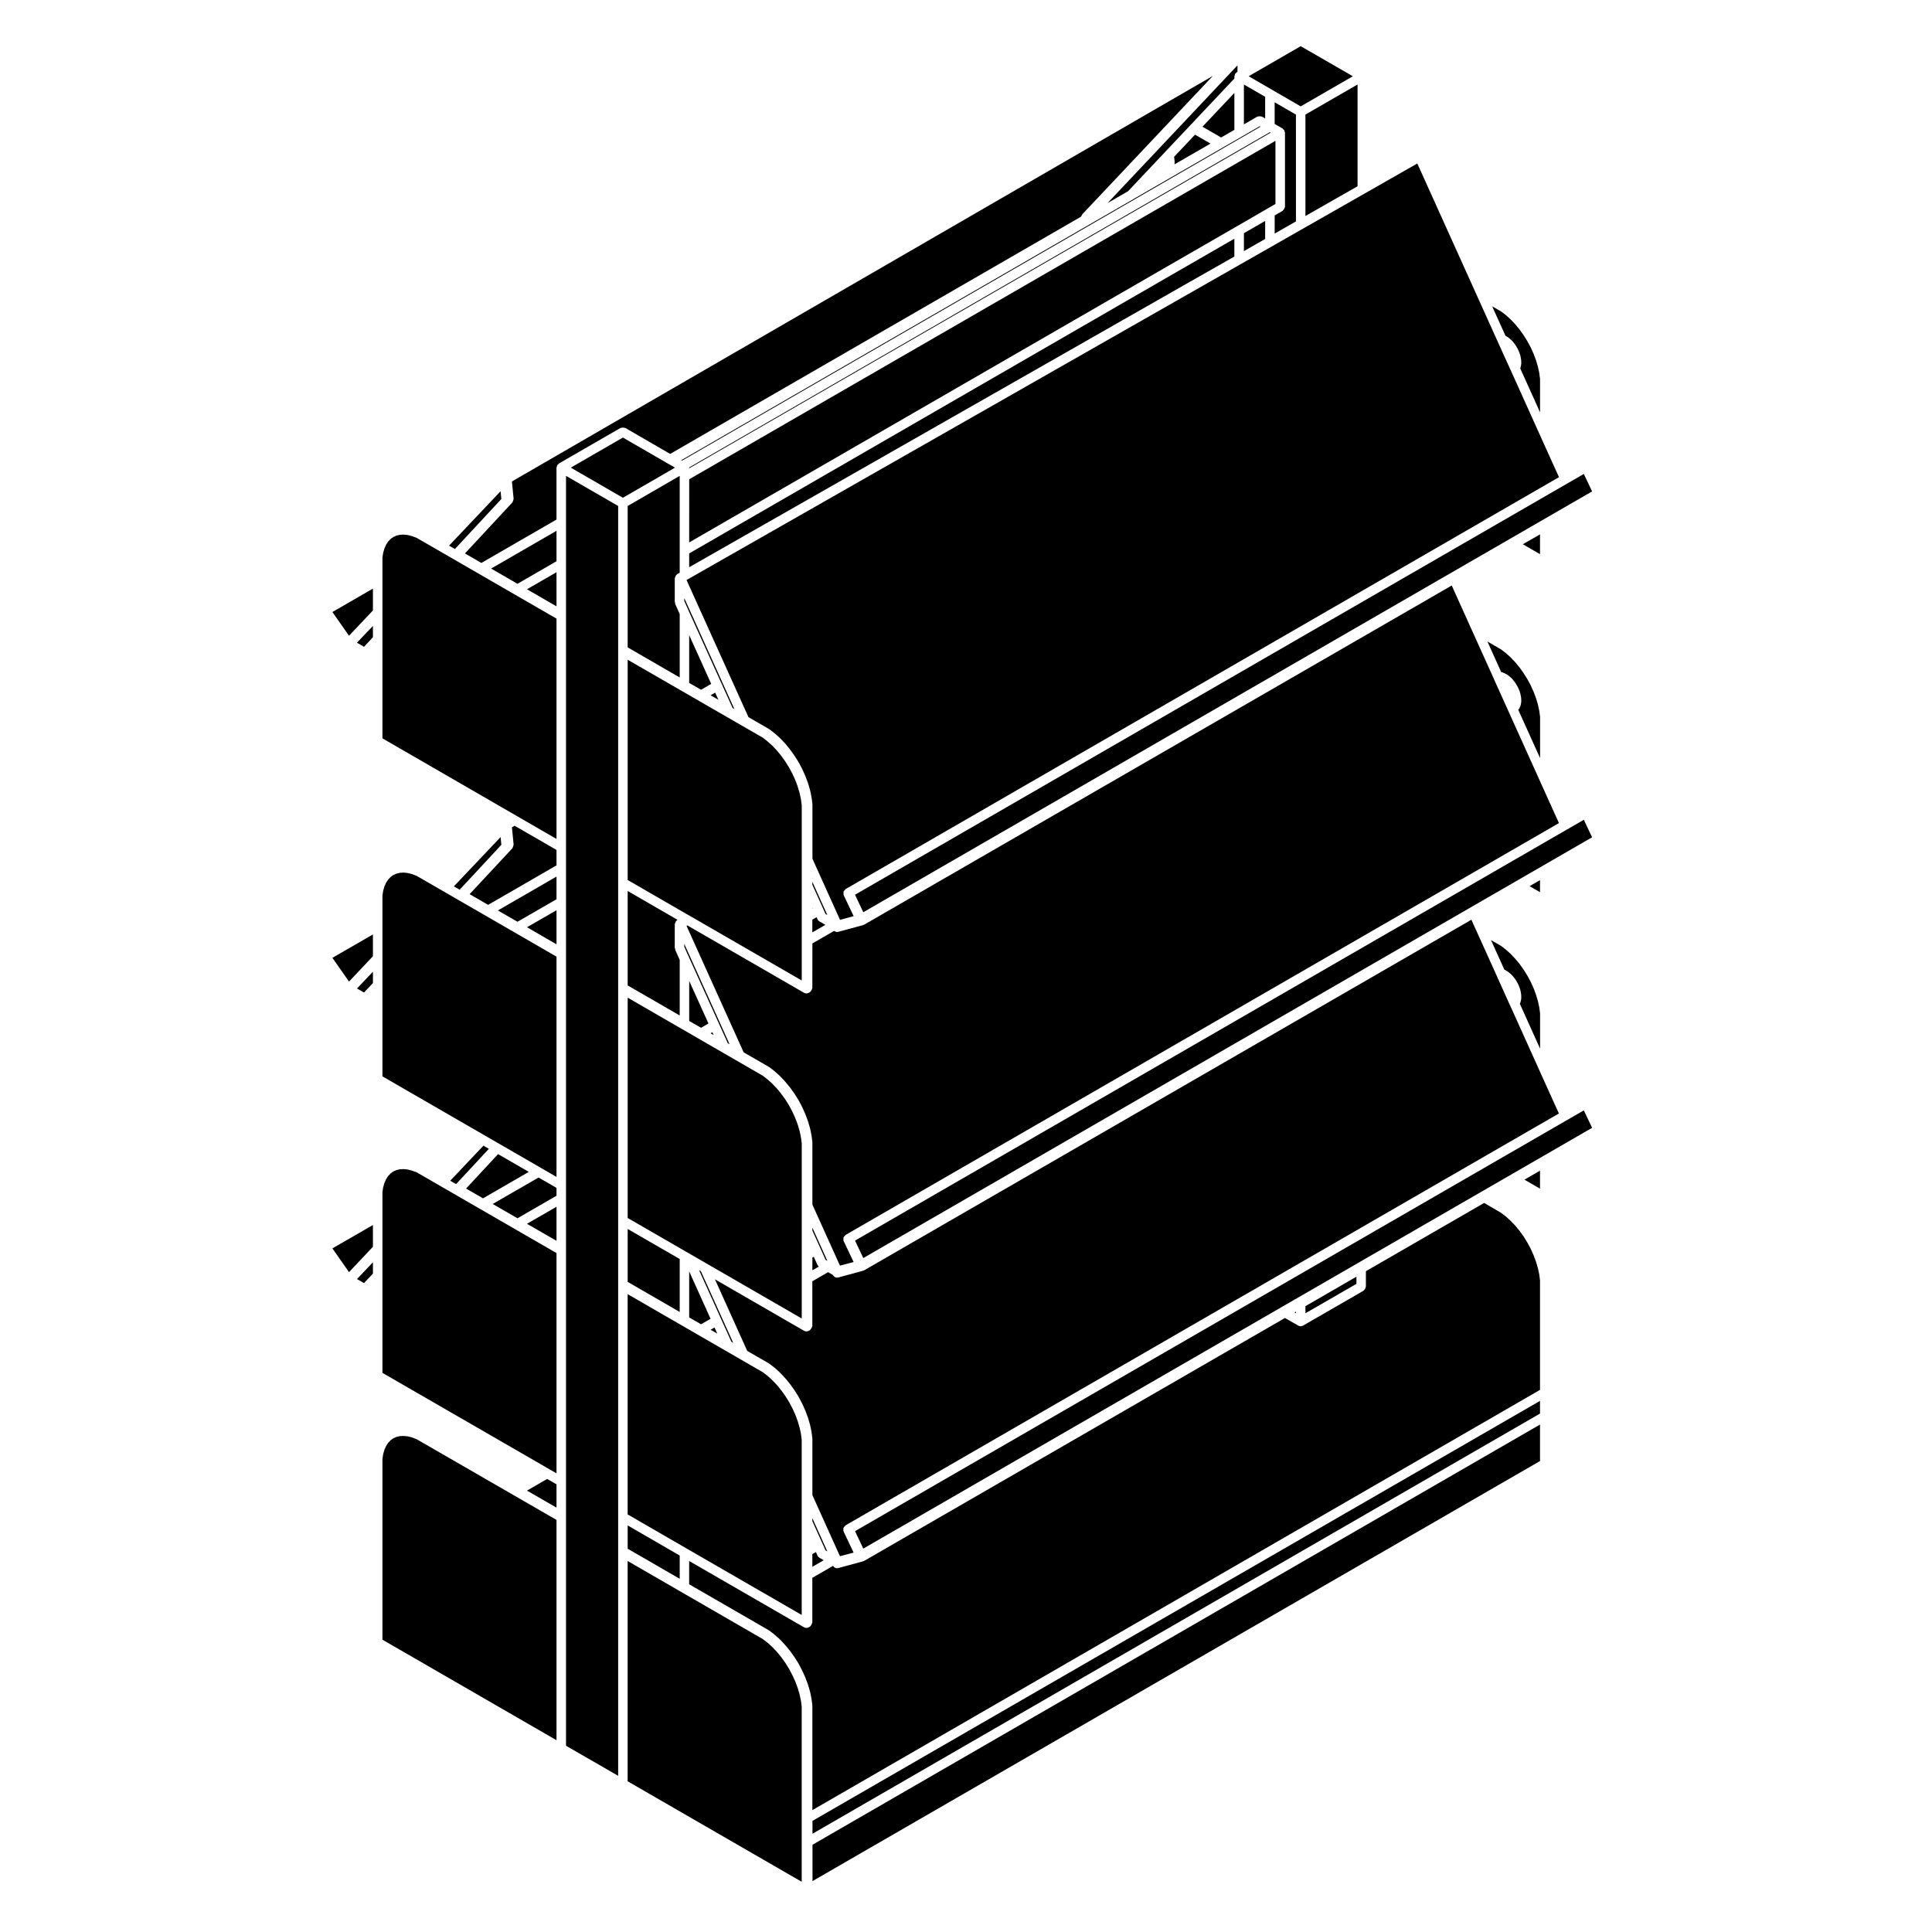 <?xml version="1.0" encoding="UTF-8"?>
<!-- Uploaded to: SVG Repo, www.svgrepo.com, Generator: SVG Repo Mixer Tools -->
<svg fill="#000000" width="800px" height="800px" version="1.1" viewBox="144 144 512 512" xmlns="http://www.w3.org/2000/svg">
 <g>
  <path d="m362.77 386.21 0.48 0.273-3.973-8.809v0.785l2.84 6.297v0.008z"/>
  <path d="m359.28 405.84c0 0.059-0.055 0.098-0.059 0.145-0.02 0.168-0.102 0.289-0.18 0.434-0.086 0.141-0.141 0.273-0.273 0.367-0.051 0.039-0.051 0.105-0.102 0.133l-0.297 0.176c-0.012 0.004-0.016 0-0.02 0.004-0.191 0.109-0.406 0.172-0.629 0.172-0.215 0-0.43-0.059-0.621-0.16 0-0.004-0.004-0.004-0.012-0.004l-30.949-17.871-0.207 0.109 15.145 33.535 6.68 3.848c0.023 0.016 0.023 0.055 0.051 0.07 0.031 0.02 0.066 0.004 0.09 0.023l1.375 1.059c0.012 0.012 0.012 0.035 0.023 0.051 0.016 0.012 0.035 0.004 0.047 0.016l1.34 1.203c0.012 0.016 0.012 0.039 0.02 0.051 0.016 0.016 0.039 0.012 0.051 0.023l1.281 1.359c0.012 0.012 0 0.023 0.012 0.039 0.012 0.012 0.031 0.004 0.039 0.02l1.211 1.465c0.016 0.016 0.004 0.035 0.02 0.047 0.012 0.016 0.023 0.012 0.035 0.023l1.133 1.578c0.004 0.012 0 0.023 0.004 0.035 0.012 0.016 0.031 0.012 0.039 0.023l1.055 1.668c0.012 0.016 0 0.035 0.012 0.055 0.004 0.016 0.031 0.016 0.035 0.031l0.91 1.719c0.012 0.016 0 0.031 0.004 0.039 0.004 0.016 0.023 0.016 0.031 0.031l0.801 1.773c0.012 0.016-0.004 0.035 0 0.051 0.012 0.016 0.031 0.02 0.035 0.035l0.672 1.797c0.004 0.016-0.004 0.031-0.004 0.047 0.012 0.016 0.031 0.02 0.031 0.035l0.527 1.785c0.012 0.02-0.012 0.035 0 0.055 0 0.02 0.02 0.023 0.031 0.047l0.363 1.754c0.004 0.02-0.012 0.031-0.012 0.051 0.012 0.02 0.031 0.023 0.031 0.047l0.227 1.699c0.004 0.035-0.023 0.055-0.023 0.09 0.004 0.031 0.035 0.051 0.035 0.082v16.52l7.309 16.184 3.613-0.973-0.059-0.125-2.578-5.422c-0.016-0.035 0.012-0.066-0.004-0.102-0.016-0.047-0.066-0.066-0.074-0.105-0.031-0.117 0.039-0.215 0.039-0.332 0-0.125-0.051-0.246-0.012-0.367 0.02-0.055 0.051-0.09 0.082-0.137 0.059-0.137 0.168-0.211 0.277-0.316 0.082-0.086 0.102-0.207 0.203-0.266l189.05-109.14-4.586-10.137v-0.004c0-0.004-0.004-0.004-0.004-0.004l-0.297-0.672-8.559-18.965-0.328-0.719c0-0.004-0.004-0.004-0.004-0.012l-3.203-7.094v-0.004c0-0.004-0.004-0.004-0.004-0.004l-0.312-0.715v-0.004l-5.547-12.281h-0.004l-0.215-0.473v-0.012l-5.352-11.859-155.68 89.863c-0.031 0.016-0.066 0.012-0.098 0.02-0.02 0.016-0.023 0.039-0.051 0.051-0.039 0.02-0.082 0.012-0.117 0.023-0.02 0.004-0.02 0.023-0.039 0.031l-6.57 1.785c-0.109 0.031-0.223 0.047-0.328 0.047-0.258 0-0.5-0.098-0.711-0.238-0.023-0.02-0.051-0.035-0.074-0.055l-5.762 3.324z"/>
  <path d="m563.73 361.25-193.14 111.52 2.191 4.629 193.14-111.51z"/>
  <path d="m545.52 319.46-1.195-1.25-1.266-1.145-1.273-0.973-3.606-2.086 3.656 8.098 0.469 0.117c0.059 0.016 0.082 0.082 0.133 0.102s0.105-0.012 0.16 0.02l0.891 0.484c0.047 0.031 0.051 0.086 0.09 0.109 0.039 0.023 0.098 0.012 0.125 0.047l0.871 0.746c0.031 0.031 0.023 0.074 0.051 0.105 0.031 0.031 0.082 0.023 0.105 0.055l0.77 0.953c0.023 0.031 0.012 0.07 0.031 0.102 0.023 0.035 0.07 0.035 0.09 0.07l0.625 1.082c0.016 0.031-0.004 0.059 0.012 0.09 0.016 0.031 0.055 0.035 0.066 0.066l0.469 1.145c0.016 0.039-0.016 0.082 0 0.121 0.012 0.039 0.055 0.051 0.066 0.098l0.238 1.117c0.012 0.039-0.023 0.07-0.02 0.105 0.004 0.047 0.051 0.074 0.051 0.121l0.031 1.031c0 0.07-0.059 0.105-0.066 0.172-0.004 0.066 0.039 0.109 0.023 0.172l-0.215 0.871c-0.02 0.086-0.102 0.133-0.137 0.211-0.031 0.059 0 0.133-0.039 0.191l-0.359 0.523 5.773 12.781v-10.914l-0.211-1.598-0.352-1.617-0.504-1.734-0.656-1.742-0.746-1.652-0.883-1.641-0.988-1.582-1.074-1.512z"/>
  <path d="m342.35 334.05 5.414 3.133c0.031 0.012 0.031 0.051 0.051 0.066 0.031 0.016 0.059 0.004 0.09 0.023l1.367 1.043c0.02 0.016 0.016 0.039 0.031 0.051 0.016 0.016 0.039 0.012 0.051 0.02l1.34 1.203c0.012 0.016 0.004 0.035 0.02 0.047 0.012 0.016 0.035 0.012 0.051 0.02l1.27 1.34c0.016 0.016 0.012 0.039 0.02 0.051 0.012 0.016 0.035 0.012 0.047 0.023l1.211 1.48c0.012 0.012 0.004 0.031 0.016 0.039 0.012 0.012 0.031 0.012 0.039 0.023l1.133 1.582c0.004 0.016 0 0.023 0.012 0.039 0.004 0.012 0.02 0.012 0.023 0.02l1.055 1.656c0.012 0.02 0 0.039 0.012 0.055 0.012 0.016 0.035 0.016 0.047 0.035l0.91 1.738c0.004 0.016-0.004 0.023 0.004 0.035 0.004 0.016 0.02 0.016 0.023 0.031l0.801 1.754c0.012 0.02-0.004 0.035 0 0.051 0.012 0.02 0.031 0.02 0.031 0.035l0.672 1.785c0.012 0.016-0.004 0.031 0 0.047 0.012 0.016 0.031 0.023 0.031 0.039l0.527 1.785c0.012 0.02-0.012 0.039 0 0.059 0 0.016 0.02 0.02 0.031 0.039l0.363 1.773c0.004 0.016-0.012 0.031-0.012 0.051 0.012 0.016 0.031 0.023 0.031 0.039l0.227 1.703c0.004 0.035-0.023 0.059-0.02 0.09 0 0.031 0.031 0.051 0.031 0.082v14.434l7.309 16.199 3.613-0.973-0.059-0.133-2.578-5.422c-0.016-0.031 0.012-0.066-0.004-0.098-0.016-0.035-0.055-0.055-0.066-0.098-0.039-0.117 0.035-0.223 0.035-0.336-0.004-0.137-0.055-0.258-0.016-0.383 0.02-0.051 0.051-0.082 0.07-0.125 0.059-0.137 0.172-0.215 0.277-0.316 0.086-0.086 0.105-0.211 0.211-0.273l189.05-109.16-4.586-10.125v-0.004s-0.004 0-0.004-0.004l-0.297-0.672-7.894-17.504s-0.004 0-0.004-0.004l-0.367-0.785v-0.012s-0.004 0-0.004-0.004l-2.762-6.09-0.004-0.004-0.383-0.863v-0.004l-5.305-11.738s-0.004 0-0.004-0.004l-0.215-0.488v-0.004l-15.719-34.816-193.66 110.38z"/>
  <path d="m543.5 233.28c0.039 0.02 0.039 0.07 0.074 0.098 0.039 0.023 0.09 0.012 0.121 0.039l0.871 0.734c0.035 0.031 0.023 0.082 0.055 0.109 0.035 0.031 0.082 0.02 0.105 0.055l0.77 0.953c0.023 0.023 0.012 0.066 0.031 0.098 0.02 0.031 0.066 0.031 0.086 0.066l0.625 1.066c0.016 0.031 0 0.066 0.016 0.098s0.051 0.035 0.066 0.066l0.469 1.145c0.016 0.039-0.016 0.082 0 0.117 0.016 0.039 0.059 0.059 0.07 0.102l0.238 1.133c0.012 0.039-0.023 0.07-0.02 0.109 0.004 0.047 0.047 0.066 0.047 0.109l0.031 1.043c0 0.066-0.059 0.105-0.066 0.172-0.004 0.059 0.039 0.109 0.023 0.172l-0.215 0.867c0 0.004-0.012 0.012-0.012 0.016l5.246 11.621v-8.832l-0.211-1.605-0.352-1.617-0.504-1.727-0.637-1.691-0.785-1.754-0.863-1.598-0.988-1.582-1.074-1.508-1.203-1.465-1.152-1.215-1.301-1.176-1.27-0.961-2.348-1.355 3.527 7.809z"/>
  <path d="m372.78 385.75 193.14-111.52-2.191-4.629-193.14 111.51z"/>
  <path d="m359.28 391.09 3.457-1.996-1.57-0.906c-0.004 0-0.004-0.012-0.016-0.016-0.211-0.125-0.395-0.312-0.504-0.555l-0.246-0.551-1.125 0.645v3.379z"/>
  <path d="m552.12 377.24-2.766 1.598 2.766 1.602z"/>
  <path d="m552.12 285.61-4.555 2.625 4.555 2.629z"/>
  <path d="m359.28 480.65 1.715-0.984c-0.133-0.117-0.273-0.23-0.344-0.402l-0.992-2.207-0.371 0.223-0.004 3.371z"/>
  <path d="m363.25 555.13-3.973-8.812v0.781l2.664 5.914 0.828 1.832z"/>
  <path d="m552.12 512.33v-29.043l-0.211-1.602-0.352-1.617-0.516-1.75-0.641-1.719-0.75-1.668-0.871-1.617-1.008-1.641-1.055-1.465-1.195-1.441-1.195-1.25-1.285-1.16-1.285-0.977-4.449-2.586-31.328 18.086v4.086c0 0.066-0.059 0.102-0.066 0.156-0.023 0.168-0.102 0.289-0.18 0.434-0.086 0.141-0.145 0.266-0.281 0.363-0.047 0.039-0.051 0.105-0.105 0.137l-16.035 9.246h-0.004c-0.191 0.105-0.406 0.168-0.625 0.168-0.215 0-0.434-0.059-0.621-0.168h-0.012l-3.527-2.023-111.5 64.363c-0.035 0.02-0.066 0.012-0.102 0.023-0.02 0.012-0.023 0.035-0.047 0.047-0.039 0.016-0.082 0.012-0.117 0.023-0.02 0.004-0.02 0.023-0.039 0.031l-6.57 1.785c-0.109 0.031-0.223 0.047-0.328 0.047-0.258 0-0.5-0.098-0.711-0.238-0.07-0.051-0.102-0.121-0.156-0.18-0.07-0.07-0.141-0.125-0.191-0.211l-5.488 3.168v11.844c0 0.055-0.051 0.09-0.059 0.141-0.02 0.168-0.102 0.289-0.176 0.43-0.086 0.145-0.141 0.277-0.273 0.379-0.047 0.031-0.047 0.098-0.098 0.121l-0.297 0.18c-0.004 0.004-0.016 0-0.02 0.004-0.195 0.117-0.414 0.18-0.641 0.18-0.215 0-0.422-0.059-0.609-0.16-0.012-0.004-0.016 0-0.02-0.004l-30.449-17.574v6.172l21.121 12.188c0.031 0.016 0.031 0.055 0.055 0.07 0.023 0.02 0.066 0.004 0.086 0.023l1.375 1.059c0.012 0.016 0.012 0.035 0.023 0.051 0.016 0.012 0.035 0.004 0.047 0.016l1.34 1.199c0.012 0.016 0.012 0.035 0.02 0.051 0.016 0.012 0.039 0.004 0.051 0.02l1.273 1.352c0.016 0.012 0.004 0.031 0.016 0.047 0.012 0.012 0.031 0.012 0.039 0.02l1.211 1.461c0.012 0.016 0.004 0.035 0.016 0.051 0.012 0.012 0.035 0.012 0.047 0.023l1.133 1.586c0.004 0.012 0 0.02 0.004 0.031 0.004 0.016 0.023 0.016 0.035 0.023l1.055 1.664c0.012 0.016 0 0.039 0.012 0.055 0.012 0.02 0.031 0.02 0.039 0.035l0.906 1.727c0.012 0.012 0 0.023 0.004 0.039 0.004 0.012 0.023 0.012 0.031 0.023l0.801 1.77c0.012 0.016-0.004 0.035 0 0.051 0.012 0.016 0.031 0.02 0.035 0.035l0.672 1.793c0.004 0.016-0.004 0.031-0.004 0.047 0.012 0.016 0.031 0.02 0.031 0.035l0.527 1.777c0.012 0.02-0.012 0.035 0 0.055 0 0.02 0.02 0.023 0.031 0.047l0.363 1.758c0.012 0.02-0.012 0.035-0.012 0.055 0.004 0.016 0.031 0.023 0.031 0.047l0.227 1.719c0.004 0.031-0.023 0.055-0.02 0.086 0 0.031 0.031 0.051 0.031 0.082v27.676z"/>
  <path d="m503.47 484.23v-1.898l-13.52 7.809v1.887z"/>
  <path d="m361.15 556.81c-0.211-0.125-0.395-0.312-0.504-0.555l-0.422-0.941-0.945 0.535v3.371l3.019-1.742-1.129-0.648c-0.008-0.004-0.008-0.012-0.02-0.02z"/>
  <path d="m487.43 491.6-0.371 0.215 0.371 0.215z"/>
  <path d="m361.39 474.75 1.391 3.113 0.477 0.27-3.973-8.801v0.773l2.102 4.637v0.008z"/>
  <path d="m552.12 454.24-4.129 2.379 4.129 2.387z"/>
  <path d="m367.87 548.5c0.082-0.086 0.102-0.207 0.203-0.266l189.05-109.15-4.586-10.121v-0.004l-0.004-0.004-0.301-0.684-8.016-17.773c-0.004-0.004-0.012-0.004-0.012-0.012l-0.371-0.789v-0.016l-0.004-0.004-2.902-6.445-0.004-0.012s-0.004 0-0.004-0.004l-0.332-0.754-5.34-11.828c-0.004 0-0.004 0-0.004-0.004l-0.227-0.48v-0.012c-0.004-0.012-0.012-0.012-0.016-0.02l-1.066-2.383-160.91 92.902c-0.031 0.016-0.066 0.012-0.098 0.023-0.02 0.012-0.02 0.031-0.039 0.039-0.039 0.02-0.086 0.016-0.121 0.023-0.02 0.004-0.023 0.031-0.047 0.035l-6.57 1.785c-0.109 0.031-0.223 0.047-0.328 0.047-0.258 0-0.5-0.098-0.711-0.238-0.07-0.051-0.105-0.121-0.16-0.188-0.098-0.098-0.203-0.16-0.262-0.293l-0.02-0.035-1.211-0.699-4.18 2.414v11.855c0 0.059-0.055 0.098-0.059 0.145-0.02 0.168-0.102 0.289-0.18 0.434-0.086 0.141-0.141 0.273-0.273 0.367-0.051 0.039-0.051 0.105-0.102 0.133l-0.297 0.176c-0.012 0.004-0.016 0-0.02 0.004-0.191 0.109-0.406 0.172-0.629 0.172-0.215 0-0.43-0.059-0.621-0.16 0-0.004-0.004-0.004-0.012-0.004l-23.617-13.637 8.555 18.965 5.734 3.309c0.031 0.016 0.031 0.055 0.055 0.074 0.023 0.016 0.055 0 0.086 0.02l1.367 1.047c0.02 0.012 0.016 0.035 0.031 0.051 0.02 0.016 0.039 0.004 0.059 0.02l1.328 1.215c0.016 0.012 0.012 0.031 0.02 0.047 0.016 0.012 0.039 0.004 0.051 0.02l1.273 1.352c0.016 0.012 0.004 0.031 0.016 0.047 0.012 0.012 0.031 0.004 0.039 0.02l1.211 1.465c0.012 0.012 0.004 0.031 0.016 0.047 0.012 0.012 0.023 0.012 0.035 0.02l1.133 1.57c0.012 0.016 0.004 0.031 0.012 0.047 0.012 0.012 0.031 0.012 0.039 0.023l1.055 1.676c0.012 0.016 0 0.035 0.012 0.055 0.012 0.016 0.031 0.016 0.039 0.031l0.906 1.727c0.012 0.012 0 0.023 0.004 0.039 0.004 0.012 0.023 0.012 0.031 0.023l0.801 1.762c0.012 0.016-0.004 0.035 0 0.051 0.012 0.016 0.031 0.02 0.035 0.035l0.672 1.793c0.004 0.016-0.004 0.031-0.004 0.047 0.012 0.016 0.031 0.02 0.031 0.035l0.527 1.785c0.012 0.02-0.012 0.035 0 0.055 0 0.02 0.02 0.023 0.031 0.047l0.363 1.754c0.004 0.02-0.012 0.031-0.012 0.051 0.012 0.02 0.031 0.023 0.031 0.047l0.227 1.715c0.004 0.035-0.023 0.055-0.023 0.09 0.004 0.031 0.035 0.051 0.035 0.082v14.922l7.309 16.199 3.602-0.973-0.039-0.09-0.008-0.027-2.59-5.457c-0.02-0.035 0.004-0.07-0.012-0.105-0.016-0.039-0.059-0.059-0.07-0.105-0.031-0.117 0.039-0.215 0.039-0.332 0-0.125-0.051-0.246-0.012-0.367 0.02-0.055 0.051-0.09 0.082-0.137 0.059-0.137 0.172-0.215 0.277-0.32z"/>
  <path d="m563.73 438.26-193.14 111.51 2.191 4.625 193.14-111.51z"/>
  <path d="m547.77 400.96-1.074-1.508-1.145-1.371-1.219-1.293-1.285-1.152-1.27-0.977-2.644-1.527 3.531 7.82 0.828 0.465c0.039 0.023 0.047 0.074 0.082 0.105 0.039 0.023 0.09 0.012 0.121 0.039l0.871 0.742c0.035 0.031 0.023 0.082 0.055 0.105 0.031 0.023 0.082 0.02 0.105 0.055l0.777 0.945c0.023 0.031 0.012 0.07 0.031 0.105 0.023 0.031 0.07 0.031 0.09 0.066l0.625 1.082c0.016 0.031-0.004 0.059 0.012 0.09s0.055 0.035 0.066 0.066l0.469 1.148c0.016 0.039-0.016 0.082 0 0.117 0.012 0.039 0.055 0.059 0.066 0.102l0.238 1.117c0.012 0.039-0.023 0.074-0.02 0.109 0.004 0.047 0.051 0.07 0.051 0.109l0.031 1.031c0 0.066-0.059 0.105-0.066 0.168-0.004 0.066 0.039 0.109 0.023 0.172l-0.215 0.871c-0.02 0.086-0.102 0.125-0.133 0.203-0.004 0.012 0 0.02-0.004 0.031l5.371 11.914v-9.344l-0.211-1.586-0.352-1.621-0.516-1.75-0.613-1.656-0.789-1.758-0.875-1.613z"/>
  <path d="m359.28 384.8 0.078-0.043-0.078-0.18z"/>
  <path d="m263.31 456.91 1.559 0.895 8.684-9.359-1.438-0.832z"/>
  <path d="m284.14 454.56-8.152-4.707-8.477 9.129 4.492 2.59z"/>
  <path d="m276.86 276.24-0.199-2.062-13.652 14.422 1.551 0.895z"/>
  <path d="m264.28 378.9 1.531 0.883 11.055-11.895-0.199-2.066z"/>
  <path d="m442.94 194.68 28.188-29.871v-0.598c0-0.059 0.055-0.098 0.066-0.152 0.016-0.109 0.039-0.195 0.082-0.301 0.023-0.055-0.004-0.121 0.023-0.176 0.031-0.055 0.102-0.055 0.137-0.105 0.07-0.09 0.125-0.152 0.215-0.215 0.047-0.035 0.051-0.102 0.102-0.133l0.191-0.109v-1.699l-34.426 36.496z"/>
  <path d="m245.35 475.36v32.465l44.285 25.562v0.008l1.844 1.059v-58.375l-37.043-21.391-1.234-0.457-1.133-0.297-1.113-0.117-1.008 0.055-0.91 0.219-0.789 0.355-0.73 0.523-0.648 0.691-0.551 0.836-0.453 1-0.324 1.156-0.191 1.27v15.32l-0.012 0.043 0.008 0.059z"/>
  <path d="m253.18 524.93-1.105-0.277-1.121-0.109-1.008 0.043-0.898 0.211-0.82 0.375-0.707 0.504-0.66 0.695-0.543 0.84-0.441 0.988-0.336 1.172-0.191 1.277v47.887l46.129 26.637v-58.383l-37.047-21.375z"/>
  <path d="m291.48 463.8-7.828 4.519 7.828 4.508z"/>
  <path d="m291.48 537.36-2.473-1.426-5.352 3.094 7.824 4.508z"/>
  <path d="m484.47 198.95c-0.023 0.168-0.102 0.289-0.18 0.43-0.086 0.141-0.145 0.266-0.281 0.363-0.047 0.039-0.051 0.105-0.105 0.137l-2.102 1.211v4.805l5.637-3.219-0.004-28.309-5.637-3.258v5.738l2.102 1.211c0.055 0.031 0.059 0.102 0.105 0.137 0.098 0.07 0.152 0.133 0.223 0.223 0.039 0.047 0.105 0.051 0.137 0.105 0.031 0.055 0 0.109 0.02 0.172 0.047 0.105 0.07 0.191 0.086 0.301 0.004 0.059 0.066 0.102 0.066 0.16v19.645c-0.008 0.051-0.062 0.086-0.066 0.148z"/>
  <path d="m489.95 201.24 13.82-7.883v-26.969l-13.82 7.977z"/>
  <path d="m326.63 267.89 0.012 0.035v0.18l154.1-88.957-0.203-0.121z"/>
  <path d="m326.64 290.66v3.66l132.27-75.395 12.207-6.938v-4.727l-17.473 10.07-0.008 0.004z"/>
  <path d="m326.64 287.75 125.75-72.598 0.004-0.004 19.363-11.164h0.004l8.141-4.719 0.004-0.004 2.102-1.211v-16.73l-155.36 89.688z"/>
  <path d="m479.28 207.33v-4.785l-5.633 3.258v4.742z"/>
  <path d="m471.12 178.41v-9.785l-8.453 8.953 4.938 2.856z"/>
  <path d="m467.96 183.15-0.012 0.004-0.008 0.012-23.285 13.43h-0.004l-0.285 0.172h-0.008v0.008l-11.695 6.75h-0.008l-0.004 0.004-108.13 62.438 0.203 0.117 153.3-88.504-0.207-0.121-4.793 2.773-0.004 0.008-4.777 2.75z"/>
  <path d="m455.14 185.57 0.02 0.082c0.012 0.039-0.02 0.074-0.016 0.109 0.012 0.039 0.051 0.066 0.055 0.109l0.102 1.082c0.004 0.055-0.047 0.098-0.047 0.145-0.004 0.051 0.039 0.09 0.035 0.141l-0.051 0.332 9.559-5.512-4.106-2.367z"/>
  <path d="m291.48 460.88v-2.078l-4.758-2.746-12.145 7.008 6.555 3.793z"/>
  <path d="m477.35 174.89c0.152-0.066 0.293-0.066 0.457-0.066 0.168 0 0.312 0 0.469 0.066 0.055 0.02 0.109-0.012 0.168 0.02l0.836 0.484v-5.742l-5.633-3.254v10.566l3.535-2.051c0.055-0.035 0.113 0 0.168-0.023z"/>
  <path d="m488.7 172.19 13.82-7.981-13.82-7.969-13.801 7.965 6.273 3.625z"/>
  <path d="m242.83 305.78v-5.793l-10.742 6.207 4.406 6.285z"/>
  <path d="m242.83 312.87v-2.992l-4.231 4.445 1.871 1.086z"/>
  <path d="m322.88 267.93-1.496-0.867-0.012-0.004-0.297-0.164-0.008-0.004-0.02-0.016-0.023-0.004-0.043-0.031h-0.004l-0.426-0.242-0.004-0.004-11.469-6.637-13.816 7.973 13.816 7.984z"/>
  <path d="m307.82 555.5v-277.41l-13.82-7.981v12.305l-0.016 0.039 0.016 0.039v91.562l-0.016 0.031 0.016 0.035v232.52l13.82 7.969z"/>
  <path d="m242.83 474.41v-5.773l-10.742 6.199 4.406 6.293z"/>
  <path d="m242.83 404.51v-2.996l-4.231 4.449 1.871 1.07z"/>
  <path d="m242.83 481.51v-2.996l-4.231 4.449 1.871 1.074z"/>
  <path d="m242.83 397.41v-5.781l-10.742 6.207 4.406 6.293z"/>
  <path d="m334.09 497.42-0.734-1.625-1.039 0.602z"/>
  <path d="m322.89 388.72c0.023-0.156 0.086-0.277 0.168-0.414 0.016-0.047 0.035-0.086 0.055-0.125 0.082-0.102 0.141-0.176 0.246-0.25 0.051-0.039 0.055-0.105 0.105-0.141l0.07-0.035-13.195-7.633v25.023l13.789 7.969v-14.727l-1.199-2.699c-0.039-0.09 0.012-0.176-0.004-0.266-0.02-0.09-0.105-0.145-0.105-0.246v-6.289c0.004-0.066 0.059-0.109 0.07-0.168z"/>
  <path d="m329.79 416.37 1.957-1.133-5.102-11.281v10.613z"/>
  <path d="m310.34 466.78 15.68 9.055h0.004l1.113 0.645h0.004l4.211 2.43 25.117 14.504v-46.438l-0.211-1.586-0.359-1.691-0.492-1.664-0.641-1.711-0.777-1.711-0.871-1.641-0.996-1.598-1.082-1.5-1.145-1.402-1.254-1.309-1.25-1.129-1.234-0.949-35.816-20.691z"/>
  <path d="m333.13 418.3-0.34-0.746-0.473 0.277z"/>
  <path d="m336.87 420.45 0.469 0.273-11.996-26.582v0.762l1.199 2.695 7.973 17.641z"/>
  <path d="m552.12 521.52-192.8 111.36v9.629l192.8-111.32z"/>
  <path d="m356.46 596.26-0.211-1.586-0.359-1.695-0.492-1.66-0.641-1.715-0.777-1.691-0.867-1.652-0.992-1.582-1.102-1.539-1.133-1.383-1.254-1.316-1.25-1.125-1.234-0.945-35.816-20.688v58.379l46.129 26.629z"/>
  <path d="m333.53 327.55-1.219 0.703 2.078 1.199z"/>
  <path d="m337.83 499.59 0.473 0.27-8.559-18.965-0.473-0.277 5.812 12.883z"/>
  <path d="m310.34 315.56 13.789 7.977v-16.797l-1.199-2.699c-0.039-0.09 0.012-0.176-0.004-0.266-0.02-0.098-0.105-0.152-0.105-0.246v-6.281c0-0.066 0.059-0.105 0.07-0.168 0.023-0.168 0.098-0.289 0.176-0.43 0.004-0.012 0.004-0.02 0.016-0.031 0.016-0.035 0.02-0.074 0.039-0.105 0.074-0.102 0.137-0.156 0.238-0.23 0.051-0.039 0.055-0.105 0.105-0.141l0.281-0.152c0.004 0 0.004-0.004 0.004-0.004l0.379-0.215v-25.66l-13.789 7.981z"/>
  <path d="m310.34 377.21 15.656 9.047 0.688 0.387 0.031 0.027 0.027 0.004 0.02 0.027h0.027l29.68 17.137v-46.441l-0.207-1.586-0.363-1.676-0.5-1.684-0.633-1.719-0.766-1.668-0.879-1.652-0.992-1.59-1.117-1.559-1.117-1.363-1.234-1.297-1.27-1.137-1.254-0.98-35.797-20.648z"/>
  <path d="m338.14 331.62 0.473 0.273-13.27-29.391v0.75l1.191 2.691v0.004l8.719 19.285z"/>
  <path d="m326.64 324.99 3.144 1.805 2.695-1.559-5.84-12.918z"/>
  <path d="m326.64 493.14 3.144 1.805 2.523-1.449-5.668-12.562z"/>
  <path d="m310.34 483.71 13.789 7.973v-14.031l-13.789-7.961z"/>
  <path d="m552.12 518.61v-3.359l-192.8 111.3v3.41z"/>
  <path d="m356.46 571.98v-46.438l-0.211-1.613-0.355-1.637-0.496-1.691-0.641-1.711-0.777-1.707-0.867-1.633-1.012-1.621-1.062-1.48-1.152-1.406-1.266-1.324-1.215-1.109-1.273-0.969-35.801-20.676v58.371l15.68 9.066z"/>
  <path d="m310.34 554.43 13.789 7.965v-6.164l-13.789-7.977z"/>
  <path d="m291.48 382.31v-6.008l-15.543 8.98 5.195 2.992z"/>
  <path d="m291.48 373.33v-4.09l-11.094-6.402-0.719 0.414 0.449 4.566c0.004 0.016-0.016 0.031-0.016 0.039 0.012 0.082-0.039 0.141-0.051 0.215-0.02 0.156-0.07 0.277-0.137 0.414-0.051 0.09-0.051 0.195-0.117 0.277-0.012 0.012 0 0.023-0.012 0.039l-11.336 12.16 4.914 2.832z"/>
  <path d="m245.35 398.36v30.887l26.805 15.484 0.016 0.02 0.027 0.008 0.305 0.176h0.008l3.676 2.121 0.008 0.008h0.012l0.195 0.117 10.461 6.035v0.008h0.008l0.426 0.25 0.023 0.031 0.031 0.004 0.004 0.004h0.004l0.008 0.008 4.113 2.375v-58.375l-37.047-21.398-1.23-0.48-1.145-0.289-1.094-0.105-1.008 0.055-0.891 0.223-0.828 0.371-0.73 0.52-0.637 0.672-0.551 0.836-0.449 1.008-0.328 1.16-0.191 1.262v16.902l-0.012 0.043 0.008 0.051z"/>
  <path d="m291.48 385.22-7.828 4.508 7.828 4.523z"/>
  <path d="m291.48 284.67-17.328 10.004 6.981 4.039 10.348-5.984z"/>
  <path d="m280.1 276.21c0.012 0.082-0.039 0.145-0.051 0.227-0.02 0.152-0.07 0.266-0.137 0.402-0.051 0.09-0.051 0.195-0.117 0.273-0.012 0.012 0 0.023-0.012 0.039l-12.566 13.516 4.352 2.516 19.906-11.496v-13.758c0-0.059 0.055-0.102 0.066-0.156 0.016-0.109 0.039-0.203 0.086-0.309 0.023-0.055-0.012-0.109 0.023-0.168 0.031-0.051 0.098-0.055 0.125-0.102 0.07-0.09 0.137-0.156 0.227-0.227 0.051-0.035 0.051-0.105 0.105-0.133l16.34-9.426c0.055-0.031 0.109 0 0.168-0.02 0.156-0.066 0.297-0.066 0.465-0.066s0.309 0 0.465 0.066c0.055 0.02 0.117-0.012 0.168 0.02l11.887 6.883 108.86-62.855c0.023-0.117 0.141-0.188 0.195-0.289 0.055-0.105 0.039-0.227 0.121-0.316l34.641-36.711-185.75 107.47 0.449 4.578c0.004 0.02-0.016 0.027-0.016 0.043z"/>
  <path d="m291.48 295.64-7.828 4.523 7.828 4.519z"/>
  <path d="m245.35 306.72v32.953l35.238 20.359h0.004l0.434 0.254v0.004l10.453 6.035v-58.383l-37.043-21.395-1.227-0.461-1.168-0.305-1.078-0.105-1.012 0.047-0.898 0.215-0.805 0.375-0.742 0.523-0.637 0.676-0.551 0.844-0.441 0.996-0.336 1.168-0.191 1.266v14.816l-0.012 0.047 0.008 0.055z"/>
 </g>
</svg>